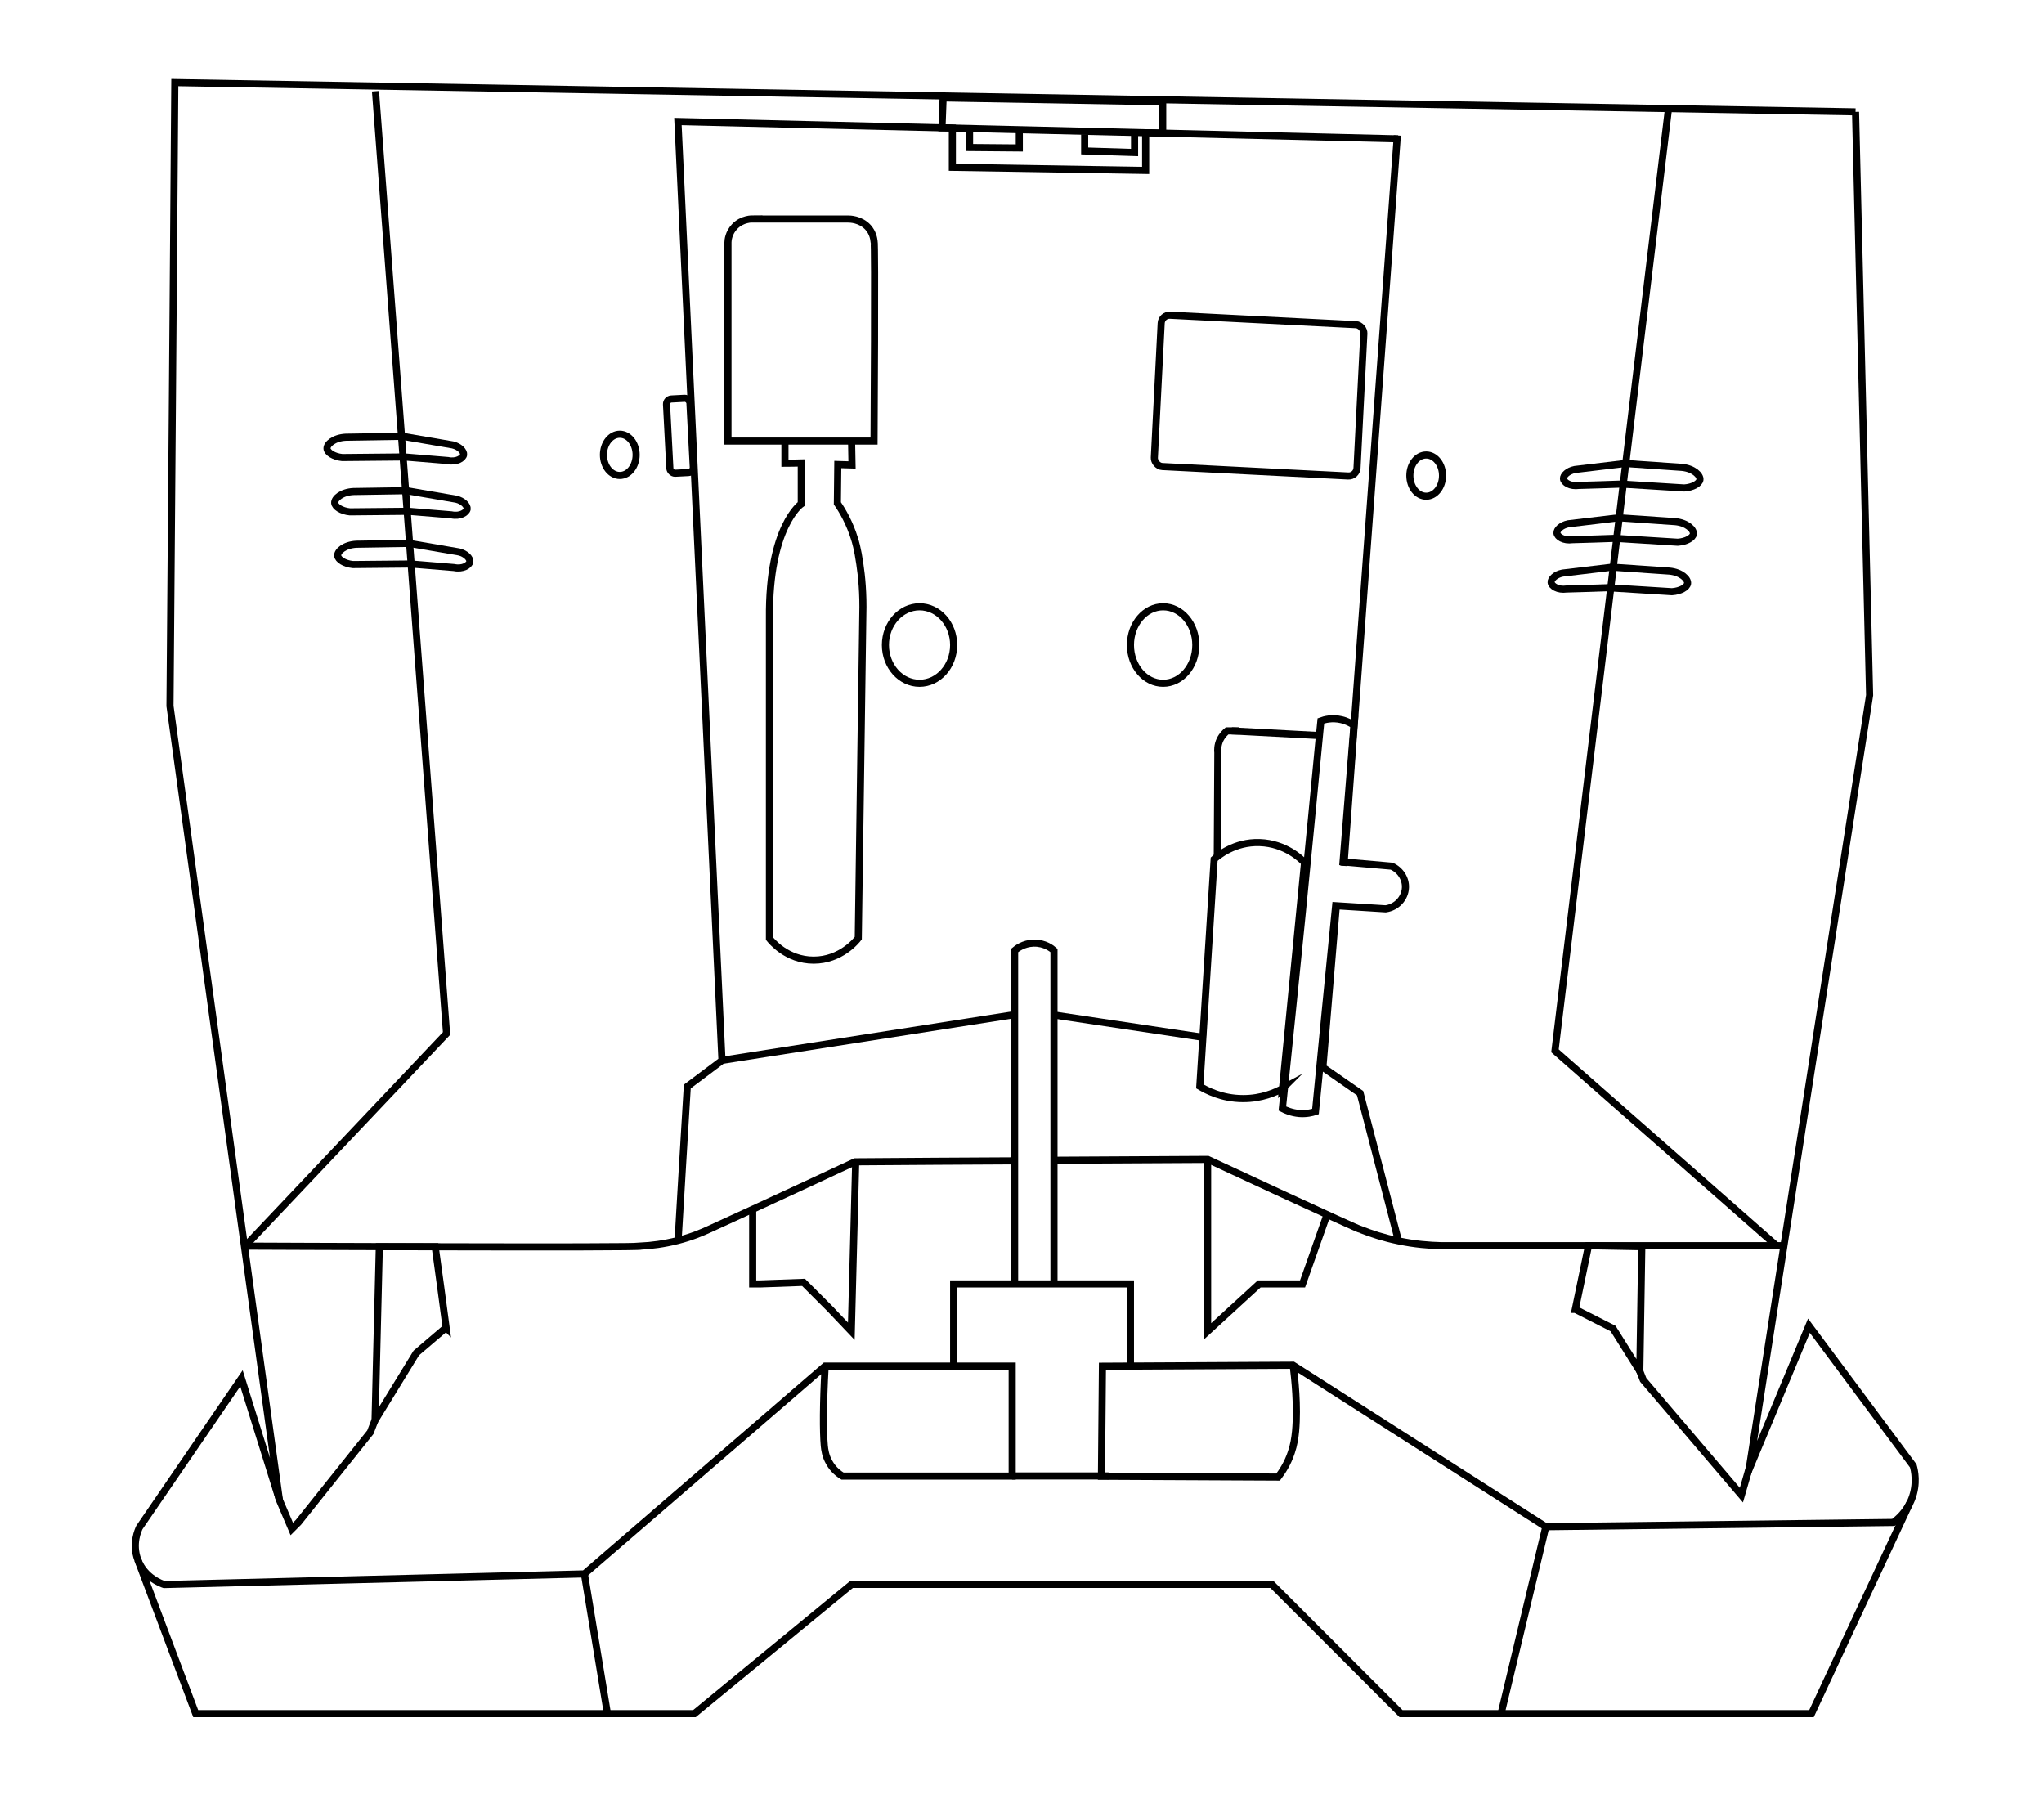<svg xmlns="http://www.w3.org/2000/svg" id="Layer_1" data-name="Layer 1" viewBox="0 0 143.82 127.51"><defs><style>      .cls-1 {        fill: none;        stroke: #000;        stroke-miterlimit: 10;        stroke-width: .5px;      }    </style></defs><path class="cls-1" d="M130.56,7.87c-39.42-.69-78.84-1.37-118.26-2.06-.11,14.62-.22,29.24-.34,43.86,2.57,18.62,5.13,37.24,7.7,55.86-.89-2.85-1.78-5.71-2.67-8.56-2.39,3.5-4.79,7-7.18,10.49-.08.17-.54,1.15-.11,2.28.48,1.28,1.7,1.69,1.85,1.74,9.86-.25,19.72-.5,29.57-.75l16.94-14.62h13.16v7.74h-11.94c-.21-.13-.64-.42-.94-.97-.26-.46-.31-.88-.34-1.16-.09-.97-.09-2.99.06-5.61"></path><path class="cls-1" d="M130.56,7.87c.33,13.68.66,27.36.99,41.04h0c-2.83,18.16-5.65,36.31-8.48,54.47,1.4-3.37,2.81-6.74,4.21-10.11,2.45,3.29,4.89,6.57,7.34,9.86.09.31.31,1.25-.11,2.33-.37.93-1.02,1.45-1.29,1.65l-24.46.3c-5.93-3.79-11.86-7.58-17.78-11.36-4.47.02-8.94.05-13.41.07-.02,2.58-.05,5.16-.07,7.74,4.14.02,8.29.04,12.43.06.28-.37.67-.95.93-1.74.18-.53.25-1,.3-1.49.16-1.79-.06-3.75-.17-4.63"></path><path class="cls-1" d="M134.39,105.72c-2.31,4.95-4.62,9.89-6.93,14.84h-21.84l3.15-13.16"></path><path class="cls-1" d="M105.62,120.56h-7.04l-9.09-9.09h-29.57l-11.06,9.09H13.77c-1.36-3.6-2.72-7.21-4.07-10.81"></path><line class="cls-1" x1="41.12" y1="110.73" x2="42.74" y2="120.56"></line><path class="cls-1" d="M71.62,81.67c-3.82.02-7.64.04-11.46.07,0,0-5.69,2.66-10.3,4.76-.37.17-1.13.51-2.19.78-.98.25-1.86.35-2.58.39.18.13-27.38,0-27.82,0h0"></path><path class="cls-1" d="M125.52,87.64h-24.1c-.85-.02-1.88-.1-3.02-.34-1.03-.21-1.91-.5-2.64-.79-.18,0-10.78-4.94-10.78-4.94-3.66.02-7.32.04-10.98.06"></path><path class="cls-1" d="M31.39,93.4c-.7.6-1.4,1.2-2.1,1.79-.97,1.58-1.94,3.16-2.9,4.73l.3-12.21h3.93c.26,1.89.52,3.79.77,5.69Z"></path><path class="cls-1" d="M110.84,92.12c.89.45,1.77.9,2.66,1.35.63,1,1.25,2,1.88,3,.05-2.92.09-5.84.14-8.76l-3.75-.07c-.31,1.49-.62,2.99-.93,4.48Z"></path><path class="cls-1" d="M26.42,6.42c1.67,22.1,3.33,44.19,5,66.29-4.72,4.98-9.44,9.97-14.16,14.95"></path><path class="cls-1" d="M117.4,7.64c-2.66,22.1-5.33,44.19-7.99,66.29,5.2,4.57,10.4,9.14,15.6,13.72"></path><polyline class="cls-1" points="94.04 63.58 93.08 75.09 95.7 76.91 98.4 87.3"></polyline><path class="cls-1" d="M98.32,9.53c-1.25,17.13-2.51,34.26-3.76,51.39"></path><path class="cls-1" d="M98.37,9.77c-16.89-.41-33.78-.82-50.67-1.22,1.03,22.02,2.07,44.04,3.1,66.06l-2.44,1.83c-.22,3.62-.44,7.23-.65,10.85"></path><path class="cls-1" d="M66.36,6.89c-.03.7-.05,1.4-.08,2.1.24,0,.48.01.73.02v2.76s13.6.22,13.6.22v-2.65c.4,0,.8.02,1.2.03,0-.74,0-1.47,0-2.21-5.15-.09-10.3-.18-15.45-.27Z"></path><polyline class="cls-1" points="68.22 9.25 68.22 10.38 71.72 10.41 71.72 9.09"></polyline><path class="cls-1" d="M76.32,9.45v1.17c1.17.04,2.34.07,3.51.11,0-.44,0-.88,0-1.33"></path><path class="cls-1" d="M53.02,15.41h6.65c.12,0,.87,0,1.41.59.33.37.4.79.42.96.09.05,0,14.07,0,14.07h-10.28v-13.98c0-.15.05-.67.47-1.11.53-.56,1.23-.54,1.34-.54Z"></path><ellipse class="cls-1" cx="64.7" cy="45.38" rx="2.4" ry="2.69"></ellipse><ellipse class="cls-1" cx="81.84" cy="45.38" rx="2.3" ry="2.69"></ellipse><ellipse class="cls-1" cx="100.35" cy="33.46" rx="1.15" ry="1.45"></ellipse><ellipse class="cls-1" cx="43.61" cy="32" rx="1.15" ry="1.45"></ellipse><polyline class="cls-1" points="67.1 95.98 67.1 90.33 79.54 90.33 79.54 95.98"></polyline><path class="cls-1" d="M115.16,95.91c.15.39.31.78.46,1.17,2.3,2.7,4.61,5.41,6.91,8.11.2-.68.39-1.37.59-2.05"></path><polyline class="cls-1" points="84.97 81.57 84.97 93.66 88.6 90.33 91.65 90.33 93.37 85.46"></polyline><polyline class="cls-1" points="60.21 81.72 59.9 93.66 58.38 92.06 56.54 90.22 53.51 90.33 52.96 90.33 52.96 85.08"></polyline><rect class="cls-1" x="47.01" y="28.04" width="1.65" height="5.23" rx=".36" ry=".36" transform="translate(-1.53 2.54) rotate(-2.99)"></rect><rect class="cls-1" x="81.46" y="22.5" width="14.28" height="10.66" rx=".59" ry=".59" transform="translate(1.52 -4.46) rotate(2.91)"></rect><path class="cls-1" d="M55.23,31.09c0,.5,0,1,0,1.5.38,0,.77-.01,1.15-.02v2.88s-2.3,1.58-2.24,8.04c0,.12,0,22.54,0,22.54.13.16,1.22,1.52,3.11,1.52,1.91,0,3.02-1.39,3.14-1.55.11-7.59.21-15.17.32-22.76.04-1.48-.08-2.7-.21-3.56-.15-1.06-.32-1.61-.37-1.76-.34-1.11-.83-1.96-1.21-2.51.01-.91.02-1.82.03-2.73.33.01.67.02,1,.03-.01-.55-.02-1.11-.03-1.66"></path><path class="cls-1" d="M95.26,51.02c-.19-.13-.49-.3-.89-.39-.65-.15-1.19,0-1.43.09-.02.2-.04.4-.06.6-.42,4.38-.84,8.78-1.28,13.2-.45,4.51-.91,9-1.37,13.47.23.12.64.3,1.19.35.5.04.9-.06,1.14-.14.47-4.83.94-9.65,1.42-14.48,1.17.07,2.34.15,3.52.22.78-.11,1.36-.75,1.39-1.49.03-.63-.36-1.24-.97-1.51-1.14-.1-2.28-.2-3.42-.3.26-3.21.51-6.42.77-9.63Z"></path><path class="cls-1" d="M86.67,51.42c2.06.11,4.11.22,6.17.33-2.06-.11-4.11-.22-6.17-.33Z"></path><path class="cls-1" d="M90.25,76.58c-.46.25-1.46.72-2.8.71-1.49,0-2.57-.59-3.03-.86.34-5.33.67-10.65,1.01-15.98.24-.22,1.42-1.23,3.2-1.17,1.82.06,2.95,1.18,3.16,1.41-.52,5.3-1.03,10.6-1.55,15.9Z"></path><path class="cls-1" d="M85.65,60.18c.01-2.41.03-4.81.04-7.22-.02-.16-.03-.52.15-.91.16-.33.38-.53.5-.63h.86"></path><path class="cls-1" d="M26.38,99.93c-.11.28-.21.55-.32.83-1.69,2.11-3.38,4.23-5.06,6.34-.16.16-.31.31-.47.47-.29-.68-.58-1.36-.87-2.04-.08-.29-.16-.59-.24-.88"></path><path class="cls-1" d="M28.12,30.7c-1.26.02-2.52.04-3.79.06-.83.04-1.34.49-1.32.8.02.27.47.57,1.07.63,1.39-.01,2.78-.03,4.17-.04"></path><path class="cls-1" d="M28.66,34.52c-1.26.02-2.52.04-3.79.06-.83.04-1.34.49-1.32.8.02.27.47.57,1.07.63,1.39-.01,2.78-.03,4.17-.04"></path><path class="cls-1" d="M28.87,38.23c-1.26.02-2.52.04-3.79.06-.83.04-1.34.49-1.32.8.02.27.47.57,1.07.63,1.39-.01,2.78-.03,4.17-.04"></path><path class="cls-1" d="M28.35,30.7c1.17.2,2.33.4,3.5.6.5.12.8.46.77.69-.04.25-.5.54-1.11.41-1.05-.09-2.1-.17-3.15-.26"></path><path class="cls-1" d="M28.6,34.52c1.17.2,2.33.4,3.5.6.5.12.8.46.77.69-.04.25-.5.54-1.11.41-1.05-.09-2.1-.17-3.15-.26"></path><path class="cls-1" d="M28.79,38.23c1.17.2,2.33.4,3.5.6.5.12.8.46.77.69-.04.25-.5.54-1.11.41-1.05-.09-2.1-.17-3.15-.26"></path><g><path class="cls-1" d="M114.56,32.62c1.26.09,2.52.17,3.78.26.83.08,1.31.56,1.27.87-.04.27-.5.54-1.1.58-1.39-.09-2.78-.17-4.17-.26"></path><path class="cls-1" d="M114.33,32.61c-1.17.14-2.35.28-3.52.42-.5.1-.82.42-.8.65.02.26.47.56,1.09.47,1.05-.03,2.11-.06,3.16-.1"></path></g><g><path class="cls-1" d="M114.1,36.44c1.26.09,2.52.17,3.78.26.83.08,1.31.56,1.27.87-.04.27-.5.54-1.1.58-1.39-.09-2.78-.17-4.17-.26"></path><path class="cls-1" d="M113.87,36.43c-1.17.14-2.35.28-3.52.42-.5.1-.82.42-.8.65.02.26.47.56,1.09.47,1.05-.03,2.11-.06,3.16-.1"></path></g><g><path class="cls-1" d="M113.69,39.92c1.26.09,2.52.17,3.78.26.83.08,1.31.56,1.27.87-.04.27-.5.54-1.1.58-1.39-.09-2.78-.17-4.17-.26"></path><path class="cls-1" d="M113.46,39.9c-1.17.14-2.35.28-3.52.42-.5.1-.82.42-.8.65.02.26.47.56,1.09.47,1.05-.03,2.11-.06,3.16-.1"></path></g><path class="cls-1" d="M71.39,90.33c0-7.82,0-15.64,0-23.46.13-.11.61-.5,1.34-.52.79-.02,1.31.41,1.43.52v23.46"></path><line class="cls-1" x1="71.21" y1="103.84" x2="78" y2="103.84"></line><line class="cls-1" x1="50.8" y1="74.6" x2="71.21" y2="71.41"></line><line class="cls-1" x1="74.16" y1="71.41" x2="84.84" y2="73.01"></line></svg>